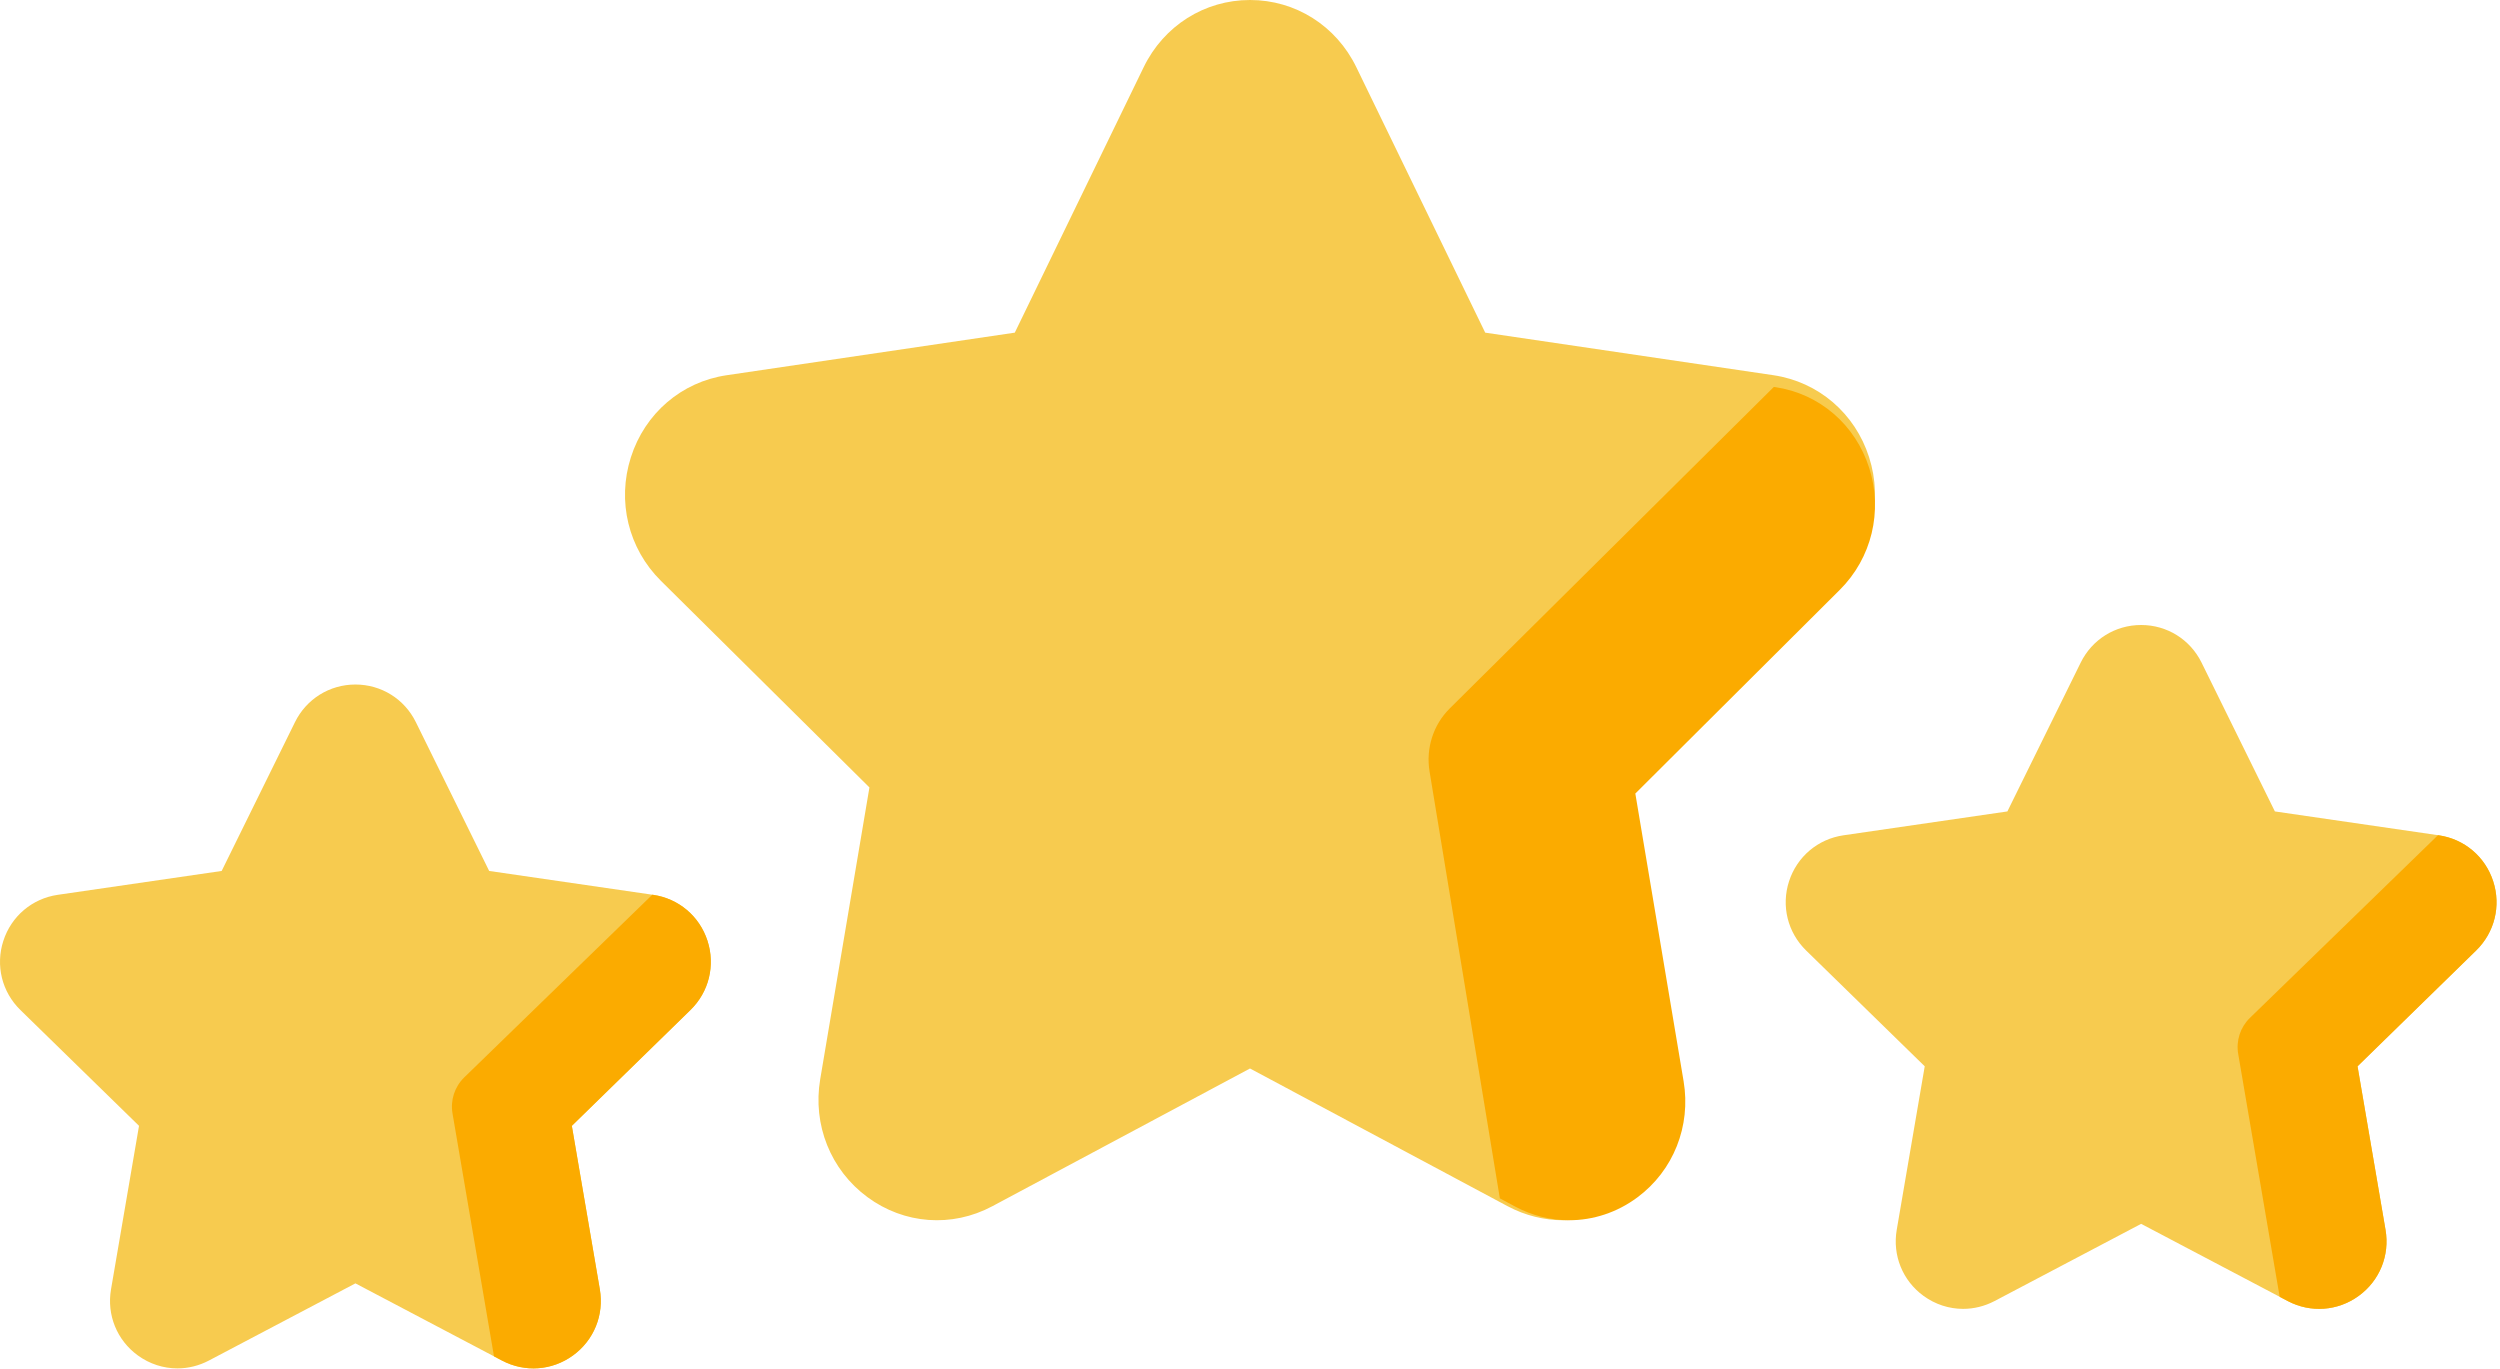 <svg width="84" height="46" viewBox="0 0 84 46" fill="none" xmlns="http://www.w3.org/2000/svg">
<path d="M23.772 31.611C23.503 30.783 22.803 30.191 21.943 30.066L16.436 29.264L13.973 24.265C13.589 23.485 12.811 23 11.942 23C11.074 23 10.295 23.485 9.911 24.265L7.448 29.264L1.941 30.066C1.082 30.191 0.381 30.783 0.113 31.611C-0.156 32.438 0.064 33.33 0.686 33.937L4.671 37.828L3.73 43.323C3.583 44.18 3.928 45.031 4.631 45.542C5.028 45.831 5.493 45.978 5.96 45.978C6.32 45.978 6.682 45.891 7.017 45.715L11.942 43.121L16.867 45.715C17.636 46.12 18.55 46.054 19.253 45.542C19.956 45.031 20.301 44.18 20.154 43.323L19.213 37.828L23.198 33.937C23.82 33.33 24.04 32.438 23.772 31.611Z" fill="#F7CB4F"/>
<path d="M23.772 31.611C23.504 30.783 22.803 30.191 21.944 30.066L21.918 30.062L15.594 36.205C15.275 36.518 15.129 36.968 15.204 37.409L16.598 45.573L16.868 45.715C17.637 46.12 18.551 46.054 19.254 45.542C19.956 45.031 20.302 44.181 20.155 43.323L19.214 37.828L23.199 33.937C23.821 33.33 24.04 32.438 23.772 31.611Z" fill="#FBAB00"/>
<path d="M62.802 15.364C62.33 13.887 61.098 12.831 59.587 12.607L49.903 11.177L45.572 2.257C44.896 0.865 43.528 0 42 0C40.473 0 39.104 0.865 38.428 2.257L34.097 11.177L24.413 12.608C22.902 12.831 21.669 13.887 21.198 15.364C20.726 16.841 21.112 18.431 22.206 19.515L29.213 26.458L27.559 36.262C27.301 37.792 27.908 39.31 29.144 40.222C30.379 41.135 31.986 41.253 33.339 40.531L42 35.901L50.661 40.531C51.25 40.844 51.886 41 52.519 41C53.341 41 54.158 40.738 54.856 40.222C56.092 39.31 56.699 37.792 56.441 36.262L54.787 26.458L61.794 19.515C62.888 18.431 63.274 16.84 62.802 15.364Z" fill="#F7CB4F"/>
<path d="M62.806 15.725C62.343 14.269 61.135 13.228 59.653 13.008L59.602 13L48.707 23.808C48.155 24.358 47.904 25.149 48.034 25.925L50.395 40.264L50.902 40.537C51.479 40.847 52.103 41 52.723 41C53.53 41 54.33 40.742 55.015 40.233C56.227 39.334 56.822 37.837 56.569 36.329L54.947 26.663L61.818 19.818C62.89 18.749 63.269 17.181 62.806 15.725Z" fill="#FBAB00"/>
<path d="M83.772 29.611C83.503 28.783 82.803 28.191 81.943 28.066L76.436 27.264L73.973 22.265C73.589 21.485 72.811 21 71.942 21C71.073 21 70.295 21.485 69.911 22.265L67.448 27.264L61.941 28.066C61.081 28.191 60.381 28.783 60.112 29.611C59.844 30.438 60.064 31.329 60.686 31.937L64.671 35.828L63.73 41.323C63.583 42.18 63.928 43.031 64.631 43.542C65.028 43.831 65.493 43.978 65.96 43.978C66.32 43.978 66.682 43.891 67.017 43.715L71.942 41.121L76.868 43.715C77.636 44.12 78.55 44.054 79.253 43.542C79.956 43.031 80.301 42.18 80.154 41.323L79.214 35.828L83.198 31.937C83.82 31.329 84.04 30.438 83.772 29.611Z" fill="#F7CB4F"/>
<path d="M83.771 29.611C83.503 28.783 82.802 28.191 81.942 28.066L81.916 28.062L75.593 34.205C75.274 34.518 75.128 34.968 75.203 35.409L76.597 43.573L76.867 43.715C77.636 44.12 78.55 44.054 79.253 43.542C79.956 43.031 80.301 42.181 80.154 41.323L79.213 35.828L83.198 31.937C83.82 31.329 84.04 30.438 83.771 29.611Z" fill="#FBAB00"/>
</svg>

